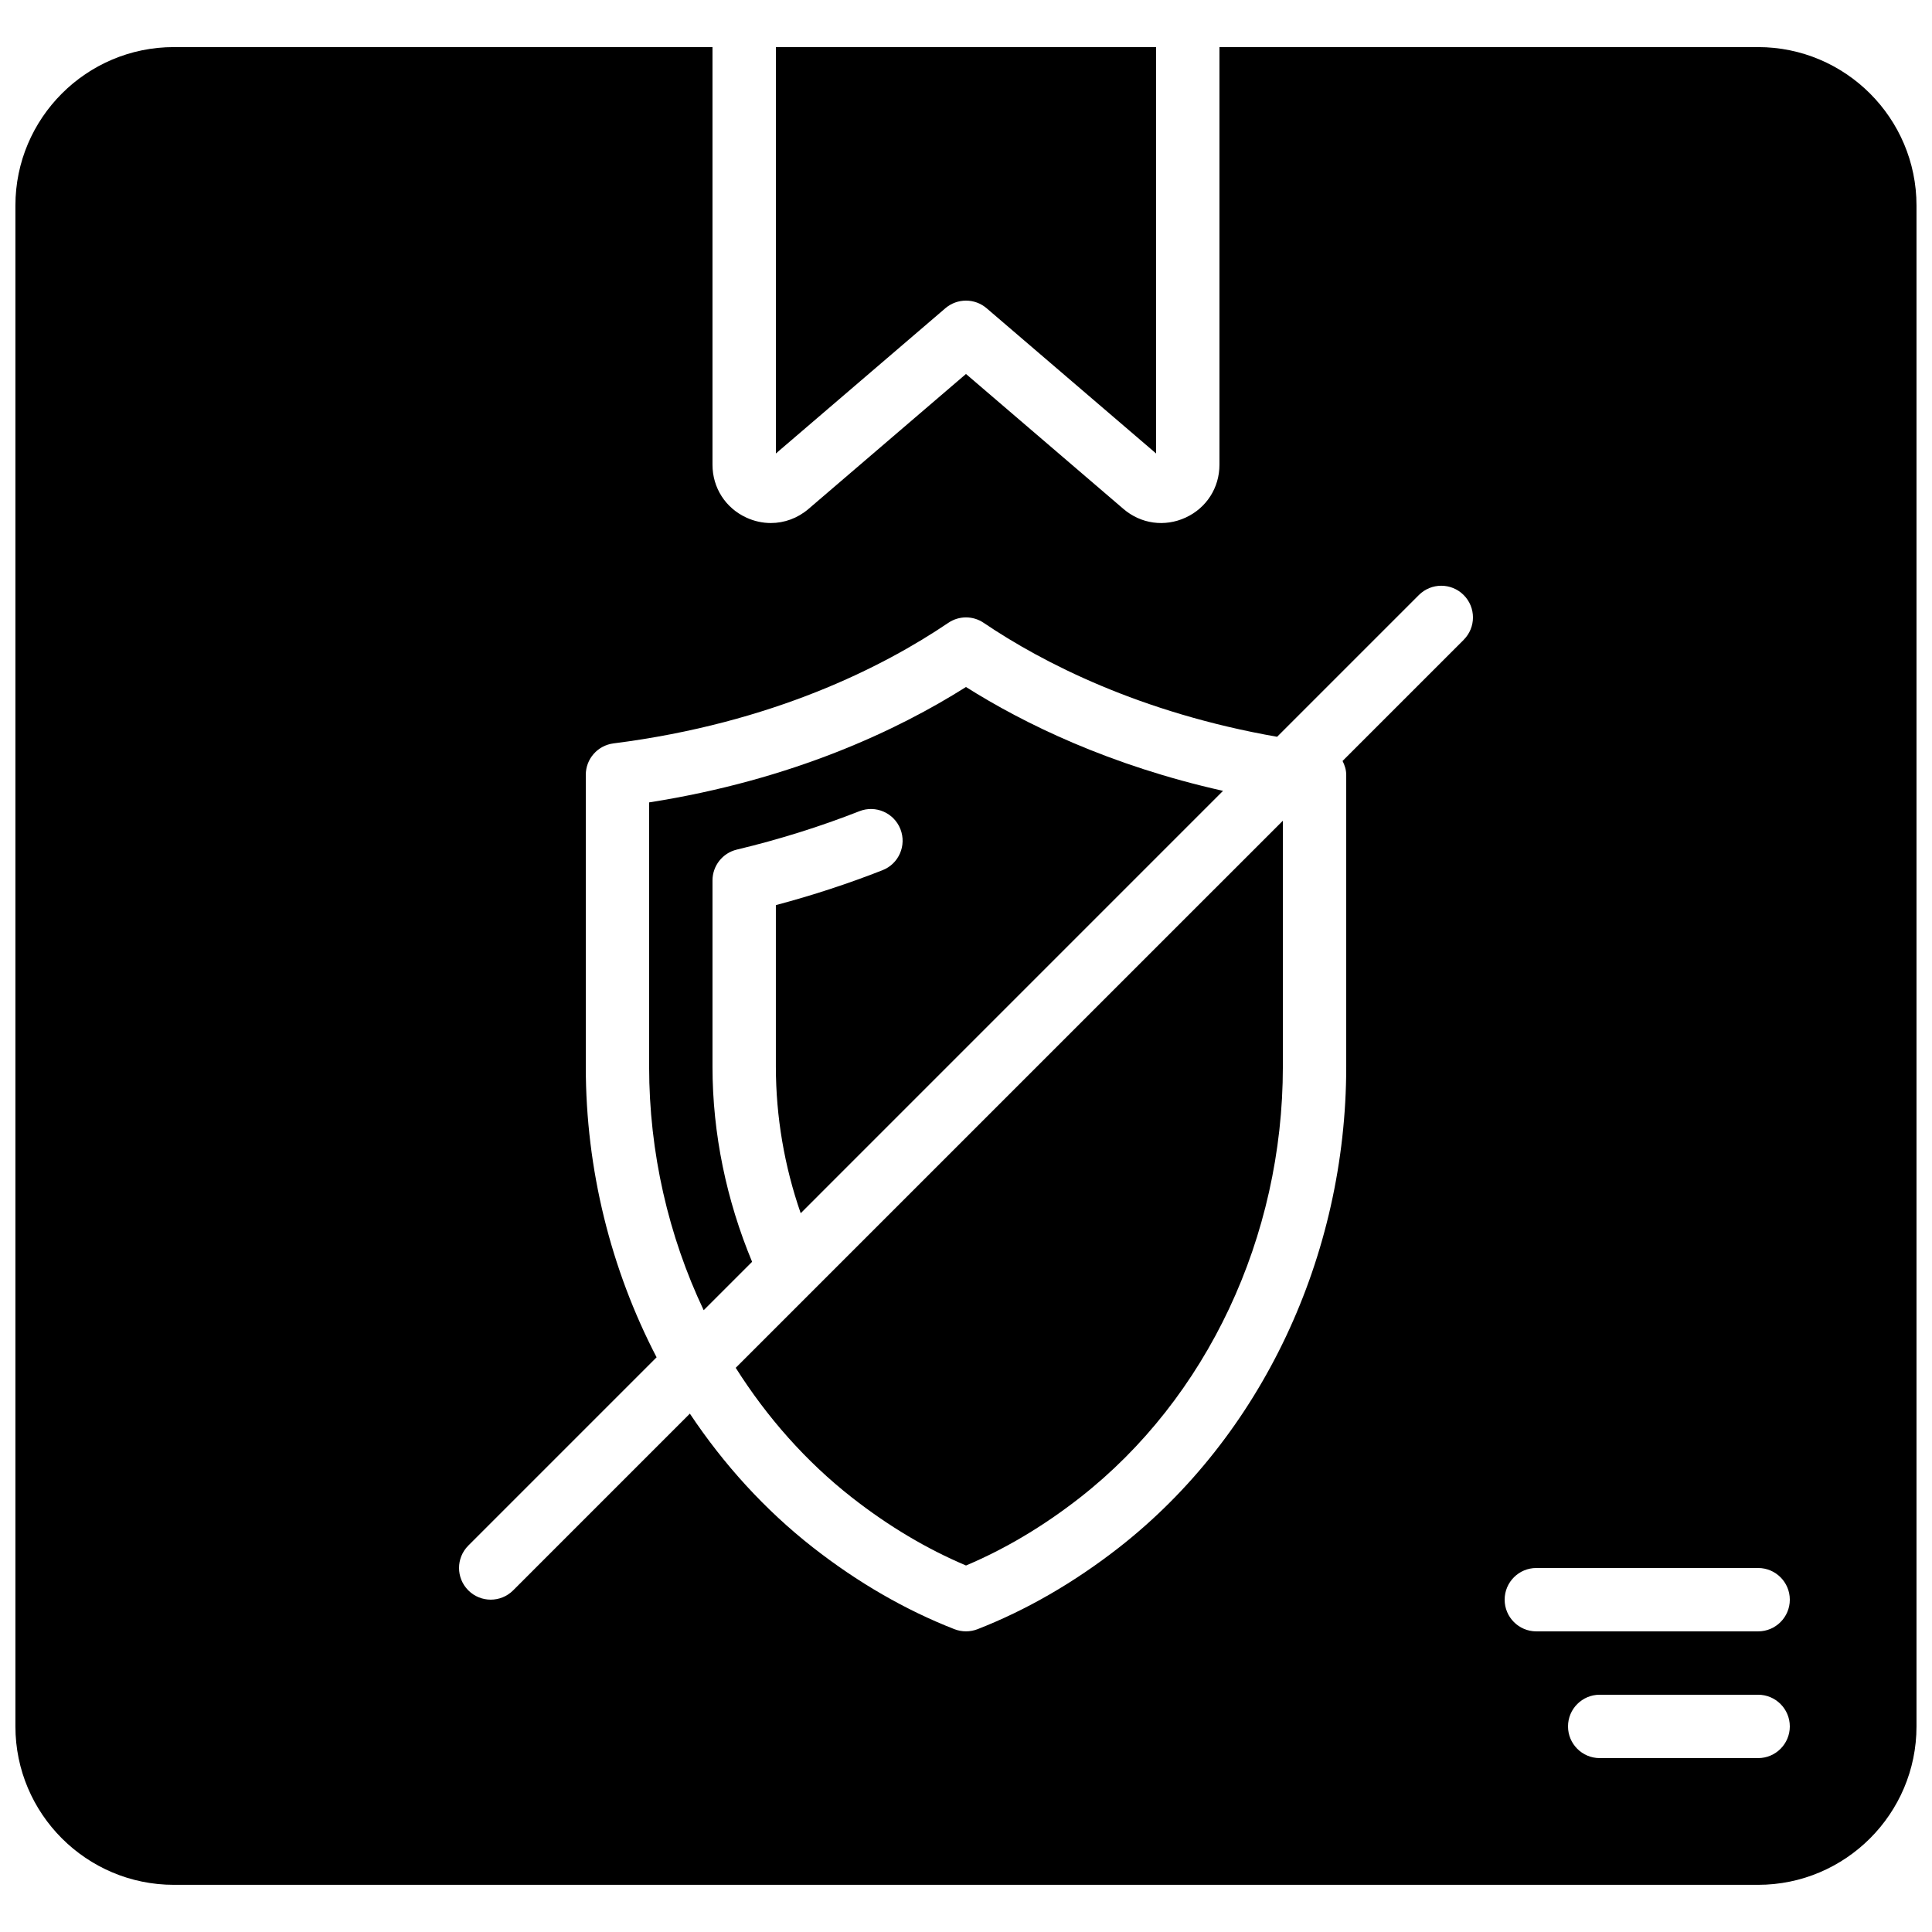 <?xml version="1.0" encoding="UTF-8"?>
<!-- Uploaded to: SVG Repo, www.svgrepo.com, Generator: SVG Repo Mixer Tools -->
<svg width="800px" height="800px" version="1.1" viewBox="144 144 512 512" xmlns="http://www.w3.org/2000/svg">
 <defs>
  <clipPath id="a">
   <path d="m148.09 156h503.81v488h-503.81z"/>
  </clipPath>
 </defs>
 <path d="m369.8 540.88c9.641 7.547 19.785 13.594 30.203 17.992 10.406-4.398 20.555-10.445 30.203-17.992 33.664-26.34 53.766-69.031 53.766-114.19v-65.195l-145 144.99c8.32 13.148 18.648 24.863 30.824 34.395" fill-rule="evenodd"/>
 <path d="m332.82 426.69v-49.367c0-3.879 2.66-7.262 6.441-8.168 11.176-2.672 22.109-6.098 32.477-10.172 4.316-1.711 9.195 0.438 10.883 4.746 1.695 4.324-0.43 9.195-4.742 10.883-9.094 3.574-18.574 6.676-28.266 9.254v42.824c0 13.25 2.277 26.457 6.582 38.824l111.92-111.93c-30.051-6.734-52.73-17.801-68.121-27.523-17.996 11.367-45.875 24.617-83.969 30.582v70.047c0 22.727 5.113 44.82 14.457 64.527l12.832-12.828c-6.762-16.207-10.496-33.898-10.496-51.699" fill-rule="evenodd"/>
 <g clip-path="url(#a)">
  <path d="m609.92 576.33h-58.777c-4.633 0-8.395-3.762-8.395-8.398 0-4.633 3.762-8.395 8.395-8.395h58.777c4.637 0 8.398 3.762 8.398 8.395 0 4.637-3.762 8.398-8.398 8.398m0 33.586h-41.984c-4.633 0-8.395-3.762-8.395-8.395 0-4.637 3.762-8.398 8.395-8.398h41.984c4.637 0 8.398 3.762 8.398 8.398 0 4.633-3.762 8.395-8.398 8.395m-78.031-296.35-32.094 32.094c0.562 1.133 0.969 2.352 0.969 3.684v77.344c0 50.281-22.504 97.906-60.207 127.41-11.883 9.285-24.5 16.574-37.5 21.656-0.98 0.379-2.016 0.57-3.055 0.57-1.043 0-2.074-0.191-3.059-0.57-13.008-5.082-25.625-12.371-37.492-21.656-12.711-9.949-23.652-21.992-32.629-35.469l-46.836 46.84c-1.641 1.637-3.789 2.457-5.938 2.457s-4.301-0.82-5.938-2.457c-3.281-3.285-3.281-8.59 0-11.875l49.895-49.895c-12.094-23.25-18.766-49.727-18.766-77.016v-77.344c0-4.223 3.148-7.793 7.336-8.328 42.211-5.359 71.543-20.328 88.723-31.941 2.836-1.934 6.566-1.934 9.402 0 15.637 10.57 41.449 23.828 77.746 30.188l37.57-37.57c3.281-3.281 8.59-3.281 11.871 0 3.285 3.285 3.285 8.59 0 11.875m78.031-157.08h-142.75v110.68c0 6.098-3.441 11.465-8.977 14.008-5.547 2.551-11.848 1.664-16.473-2.301l-41.723-35.762-41.727 35.762c-2.871 2.461-6.398 3.738-9.984 3.738-2.18 0-4.391-0.473-6.488-1.438-5.535-2.543-8.977-7.91-8.977-14.008v-110.68h-142.75c-23.148 0-41.984 18.832-41.984 41.984v403.05c0 23.148 18.836 41.984 41.984 41.984h419.84c23.152 0 41.984-18.836 41.984-41.984v-403.05c0-23.152-18.832-41.984-41.984-41.984" fill-rule="evenodd"/>
 </g>
 <path d="m394.53 225.69c3.152-2.695 7.785-2.695 10.934 0l44.914 38.488v-107.69h-100.76v107.69z" fill-rule="evenodd"/>
</svg>